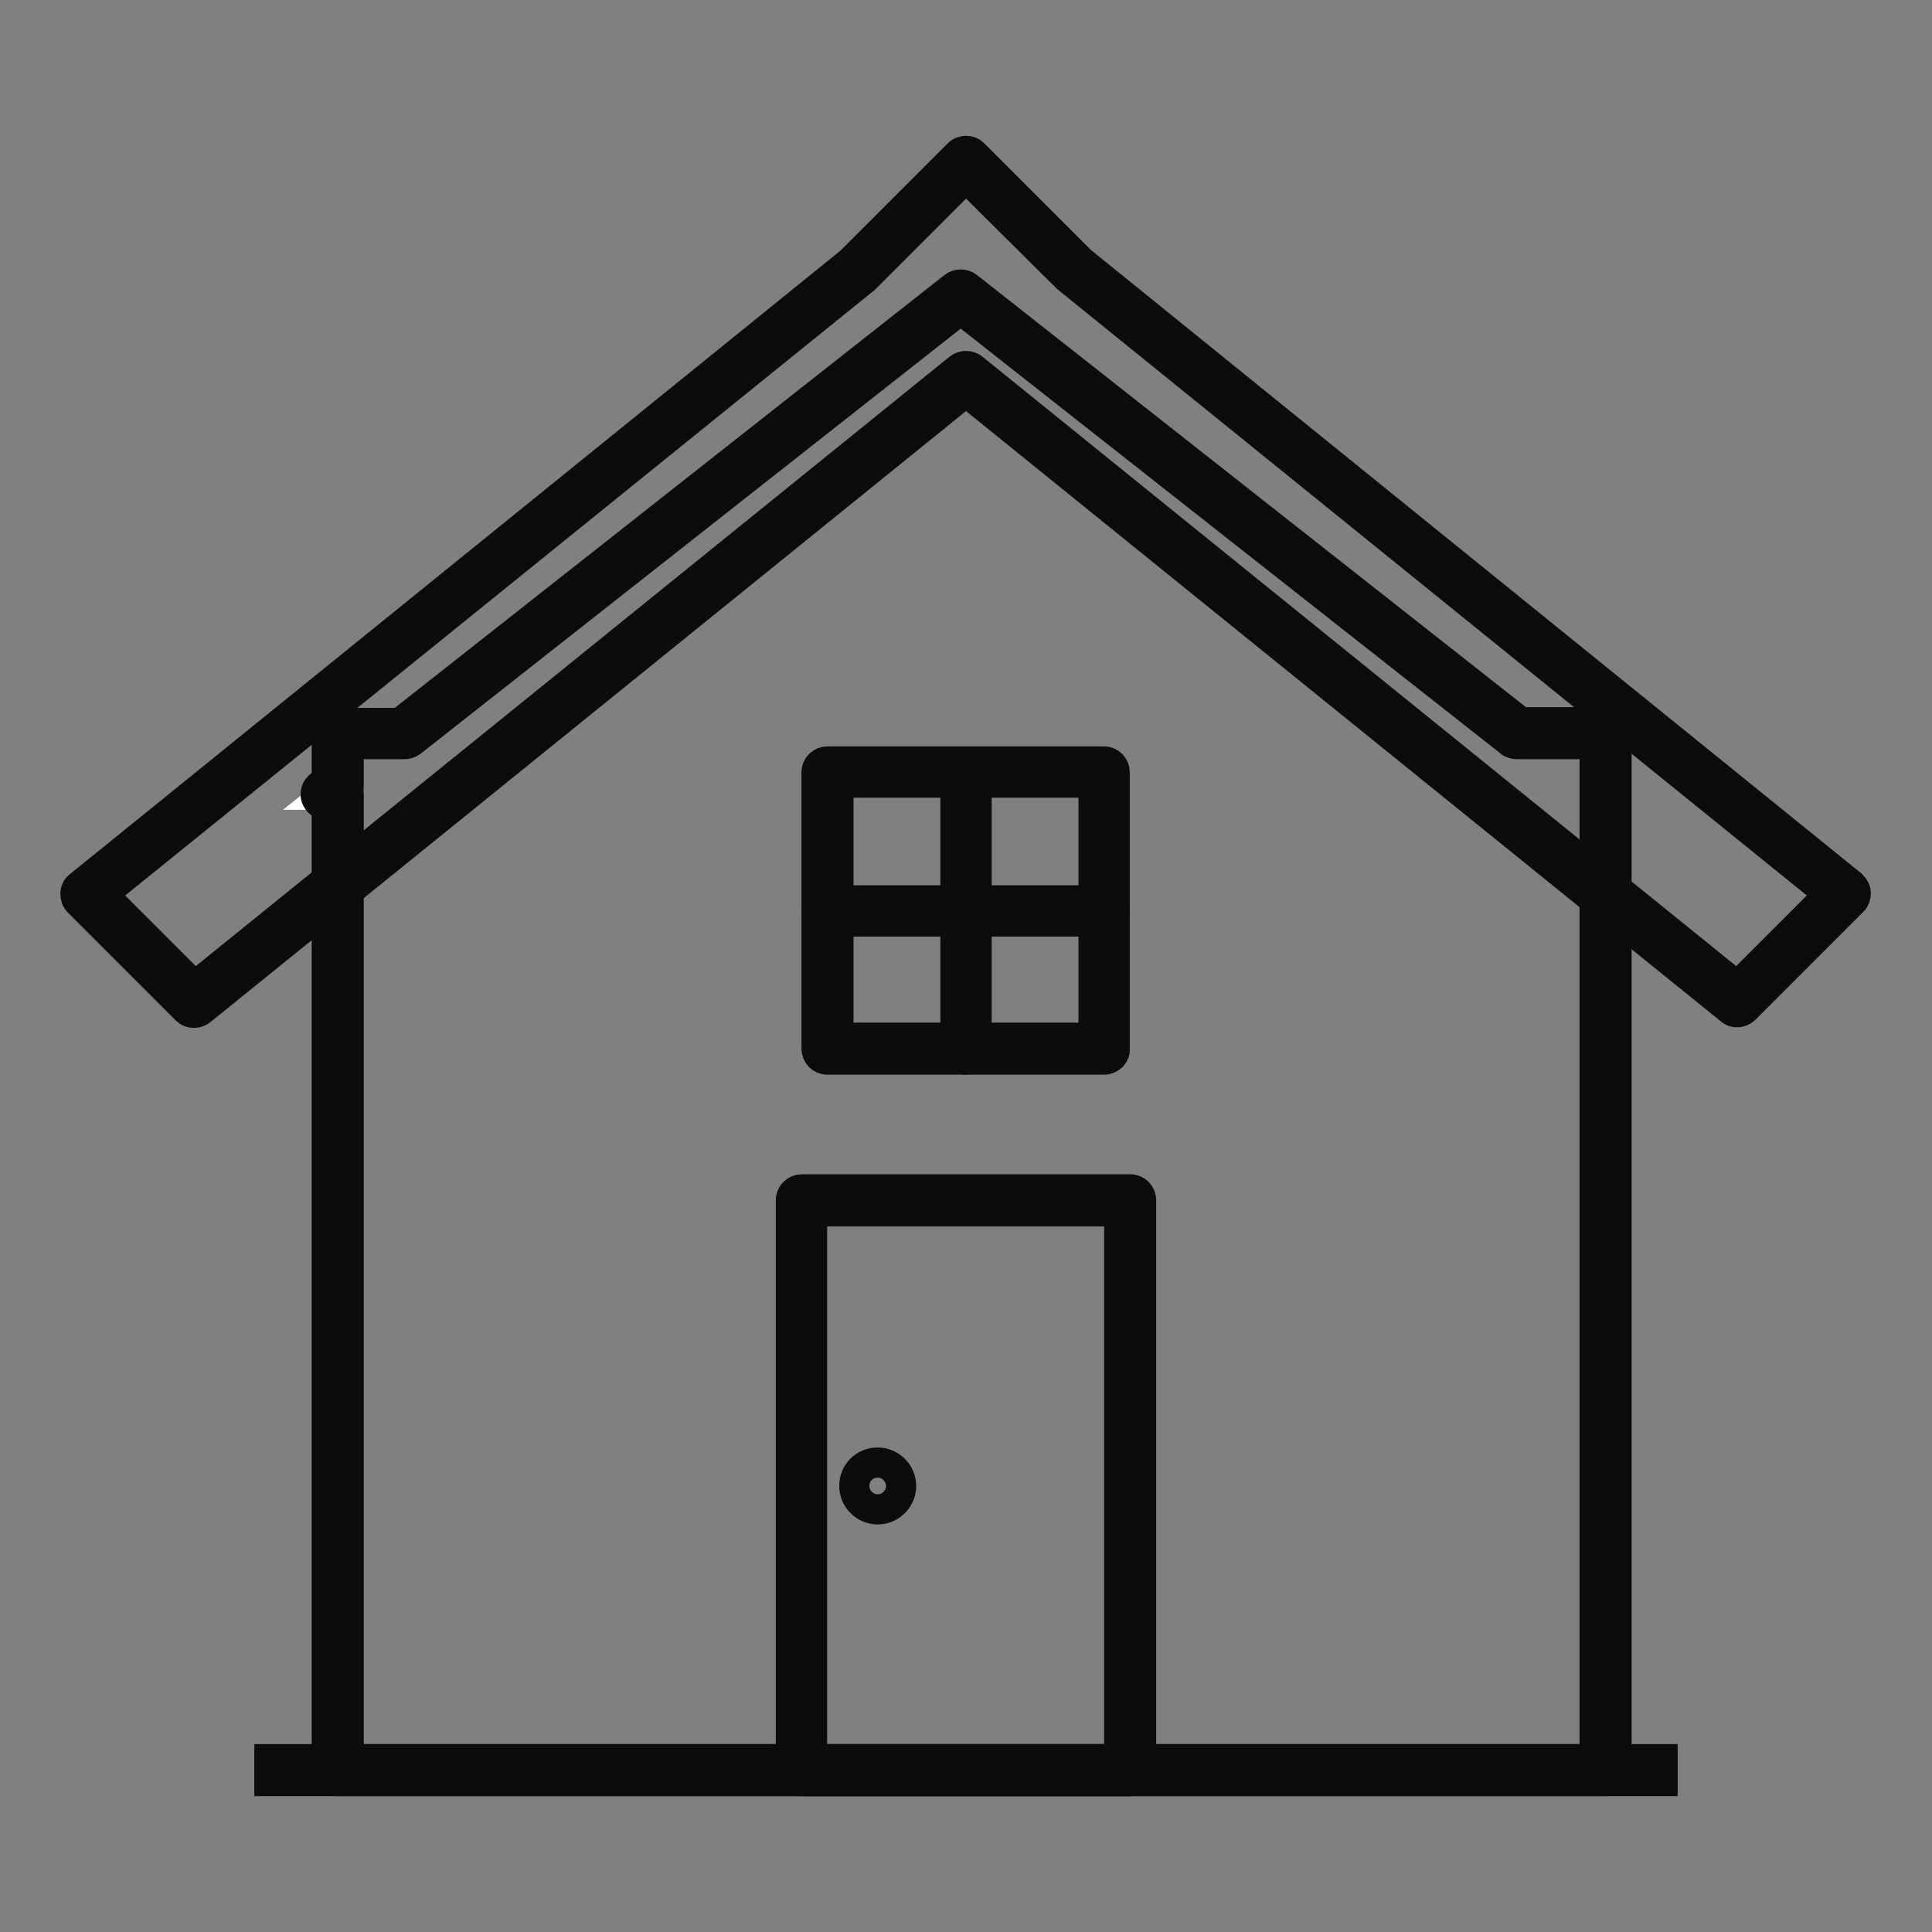 <?xml version="1.0" encoding="utf-8"?>
<!-- Svg Vector Icons : http://www.onlinewebfonts.com/icon -->
<!DOCTYPE svg PUBLIC "-//W3C//DTD SVG 1.1//EN" "http://www.w3.org/Graphics/SVG/1.1/DTD/svg11.dtd">
<svg version="1.1" xmlns="http://www.w3.org/2000/svg" xmlns:xlink="http://www.w3.org/1999/xlink" x="0px" y="0px" viewBox="0 0 256 256" enable-background="new 0 0 256 256" xml:space="preserve">
<rect x="0" y="0" width="256" height="256" fill="#808080" stroke="none"/>
<g> <path stroke-width="4" fill-opacity="0" stroke="#ffffff"  d="M200.9,97.2l-73.7-58l-73.7,58h-8.8v6.9l-1.5,1.2h1.5v129.3h168V97.2H200.9z"/> <path stroke-width="4" fill-opacity="0" stroke="#0d0c0c"  d="M212.7,236h-168c-0.8,0-1.4-0.7-1.4-1.4V106.7h0c-0.6,0-1.2-0.4-1.4-1c-0.2-0.6,0-1.2,0.5-1.6l0.9-0.7v-6.2 c0-0.8,0.7-1.4,1.4-1.4h8.3L126.4,38c0.5-0.4,1.3-0.4,1.8,0l73.3,57.7h11.3c0.8,0,1.4,0.7,1.4,1.4v137.4 C214.2,235.4,213.5,236,212.7,236z M46.2,233.1h165.1V98.6h-10.3c-0.3,0-0.7-0.1-0.9-0.3L127.3,41L54.5,98.3 c-0.3,0.2-0.6,0.3-0.9,0.3h-7.4v5.5c0,0.2,0,0.4-0.1,0.6c0.1,0.2,0.1,0.4,0.1,0.6V233.1z"/> <path stroke-width="4" fill-opacity="0" stroke="#eff7f6"  d="M113.7,35.7L11.4,118.4l14.3,14.3L128,50l102.3,82.7l14.3-14.3L142.3,35.7L128,21.4L113.7,35.7z"/> <path stroke-width="4" fill-opacity="0" stroke="#0d0c0c"  d="M25.7,134.2c-0.4,0-0.7-0.1-1-0.4l-14.3-14.3c-0.3-0.3-0.4-0.7-0.4-1.1c0-0.4,0.2-0.8,0.5-1l102.2-82.7 L127,20.4c0.3-0.3,0.7-0.4,1-0.4c0.4,0,0.7,0.1,1,0.4l14.2,14.2l102.2,82.7c0.3,0.3,0.5,0.7,0.5,1c0,0.4-0.1,0.8-0.4,1.1 l-14.3,14.3c-0.5,0.5-1.4,0.6-1.9,0.1L128,51.9l-101.4,82C26.4,134.1,26,134.2,25.7,134.2z M13.6,118.5l12.2,12.2l101.3-81.9 c0.5-0.4,1.3-0.4,1.8,0l101.3,81.9l12.2-12.2L141.4,36.8c0,0-0.1-0.1-0.1-0.1L128,23.5l-13.3,13.3c0,0-0.1,0.1-0.1,0.1L13.6,118.5 L13.6,118.5z"/> <path stroke-width="4" fill-opacity="0" stroke="#f2acb8"  d="M146.3,139h-36.7v-36.7h36.7V139z"/> <path stroke-width="4" fill-opacity="0" stroke="#0d0c0c"  d="M146.3,140.4h-36.7c-0.8,0-1.4-0.7-1.4-1.4v-36.7c0-0.8,0.7-1.4,1.4-1.4h36.7c0.8,0,1.4,0.7,1.4,1.4V139 C147.8,139.7,147.1,140.4,146.3,140.4z M111.1,137.5h33.8v-33.8h-33.8V137.5z"/> <path stroke-width="4" fill-opacity="0" stroke="#0d0c0c"  d="M146.3,122.1h-36.7c-0.8,0-1.4-0.7-1.4-1.4c0-0.8,0.7-1.4,1.4-1.4h36.7c0.8,0,1.4,0.7,1.4,1.4 C147.8,121.4,147.1,122.1,146.3,122.1z"/> <path stroke-width="4" fill-opacity="0" stroke="#0d0c0c"  d="M128,140.4c-0.8,0-1.4-0.7-1.4-1.4v-36.7c0-0.8,0.7-1.4,1.4-1.4s1.4,0.7,1.4,1.4V139 C129.4,139.7,128.8,140.4,128,140.4z"/> <path stroke-width="4" fill-opacity="0" stroke="#9ed4c3"  d="M106.2,159h43.6v75.5h-43.6V159z"/> <path stroke-width="4" fill-opacity="0" stroke="#0d0c0c"  d="M149.8,236h-43.6c-0.8,0-1.4-0.7-1.4-1.4V159c0-0.8,0.7-1.4,1.4-1.4h43.6c0.8,0,1.4,0.7,1.4,1.4v75.5 C151.3,235.4,150.6,236,149.8,236L149.8,236z M107.6,233.1h40.7v-72.6h-40.7V233.1z"/> <path stroke-width="4" fill-opacity="0" stroke="#0d0c0c"  d="M113.2,196.9c0,1.7,1.4,3.1,3.1,3.1c1.7,0,3.1-1.4,3.1-3.1l0,0c0-1.7-1.4-3.1-3.1-3.1 C114.6,193.8,113.2,195.1,113.2,196.9z"/> <path stroke-width="4" fill-opacity="0" stroke="#0d0c0c"  d="M35.7,233.1h184.6v2.9H35.7V233.1z"/></g>
</svg>